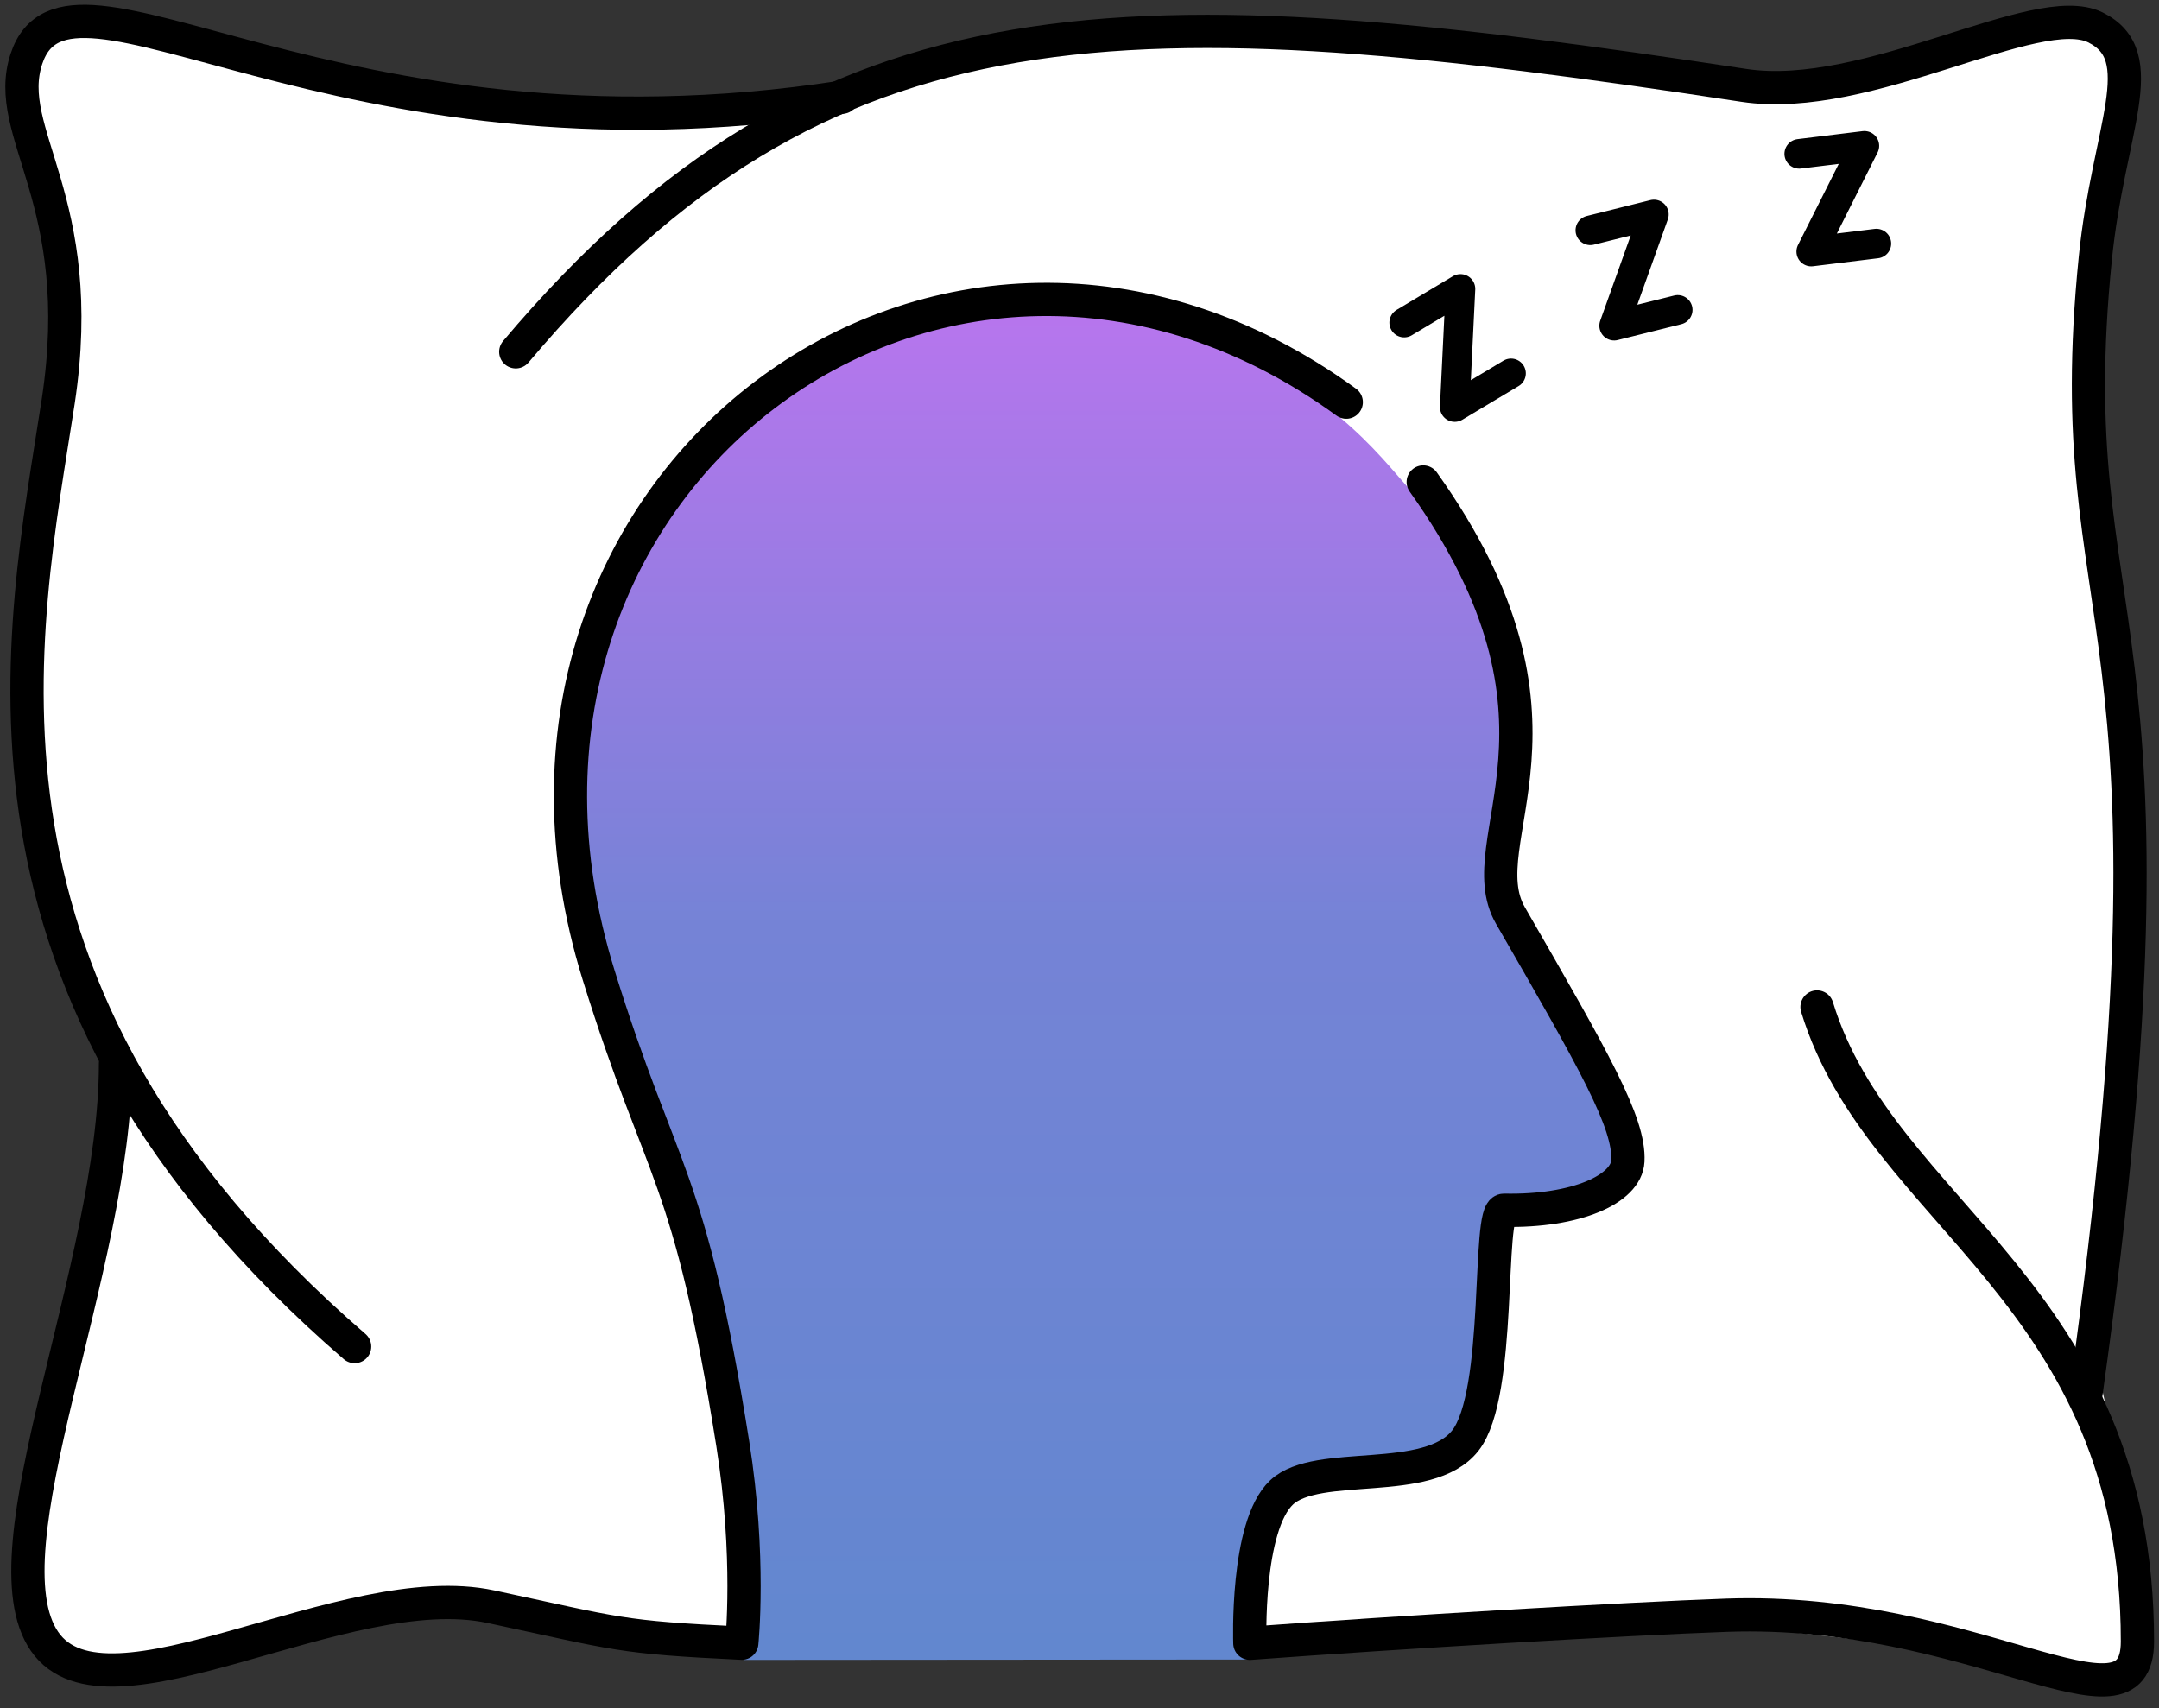 <?xml version="1.0" encoding="UTF-8" standalone="no"?>
<!DOCTYPE svg PUBLIC "-//W3C//DTD SVG 1.1//EN" "http://www.w3.org/Graphics/SVG/1.1/DTD/svg11.dtd">
<svg width="100%" height="100%" viewBox="0 0 4000 3165" version="1.1" xmlns="http://www.w3.org/2000/svg" xmlns:xlink="http://www.w3.org/1999/xlink" xml:space="preserve" xmlns:serif="http://www.serif.com/" style="fill-rule:evenodd;clip-rule:evenodd;stroke-linecap:round;stroke-linejoin:round;stroke-miterlimit:1.5;">
    <rect x="0" y="0" width="4000" height="3165" fill="#333333" stroke="none"/>
    <g id="kolor" transform="matrix(6.847,0,0,6.847,0,0)">
        <g transform="matrix(1,0,0,1,-29.051,-0.131)">
            <path d="M230.468,449.327L367.22,449.224L375.219,403.155L386.442,396.92L402.653,396.92L411.797,394.426L420.526,392.348L430.918,377.383L434.659,326.256L455.225,324.952L467.913,317.112L467.913,298.822L435.906,242.291L437.945,204.861L436.322,181.188L420.526,139.206L414.707,127.983L391.845,107.199L352.15,86.733L321.144,81.156L271.618,88.789L238.318,105.167L204.649,141.398L189.56,174.828L182.639,205.265L187.726,246.966L200.222,291.756L214.981,334.913L227.043,386.752L230.468,449.327Z" style="fill:url(#_Linear1);"/>
        </g>
        <g transform="matrix(1,0,0,1,-642.095,-82.907)">
            <path d="M842.738,529.75L803.875,523.371L773.489,517.696L752.072,519.527L715.278,526.3C715.278,526.3 695.875,532.158 691.848,532.158C687.821,532.158 667.136,534.903 667.136,534.903L658.899,529.595L650.661,514.218L649.746,492.801C649.746,492.801 657.983,462.781 658.532,461.134C659.082,459.486 668.6,410.428 668.6,410.428L676.838,377.296L662.56,338.855L650.661,291.994L652.858,249.526L655.787,213.282L661.095,179.966L658.532,142.258L648.648,112.603L653.224,93.566L662.56,87.159C662.56,87.159 676.655,90.82 678.485,91.552C680.316,92.285 707.59,98.691 707.59,98.691L728.458,102.352L794.723,114.983L855.313,111.688L894.669,102.535L952.33,94.481L1003.04,92.468L1042.94,95.946L1084.68,101.803L1121.47,109.308L1152.22,103.817L1179.13,97.044L1194.14,91.552L1206.77,90.637L1216.11,96.678L1216.47,107.295L1215.56,127.247L1211.53,152.325L1208.05,194.244L1214.46,251.906L1219.4,304.807L1218.12,367.411L1214.83,400.36L1214.09,429.099L1210.25,456.008L1217.94,490.422L1219.59,521.907L1217.21,538.015L1175.84,530.144L1108.11,522.456L1034.34,526.483L980.264,531.655L984.814,494.608L994.466,483.448L1031.4,479.938L1043.39,466.763L1047.01,423.285L1050.99,409.623L1062.84,409.051L1074.3,403.627L1080.96,398.299L1076.47,379.349L1063.68,356.034L1048.1,321.036L1053.47,288.813L1049.04,259.403L1038.42,229.911C1038.42,229.911 1028.21,220.55 1023.33,215.117C1019.62,210.984 1013.64,203.343 1004.66,195.869C995.979,188.636 970.585,171.237 970.585,171.237L938.127,167.143L898.328,167.143C890.61,167.143 880.288,174.396 880.288,174.396L840.024,196.992L827.192,215.961L806.455,249.809L800.469,271.784L796.784,314.901L806.982,355.967L814.731,373.112L828.493,420.35L835.746,462.194L841.977,485.627L841.326,519.103L842.738,529.75Z" style="fill:white;"/>
        </g>
    </g>
    <g transform="matrix(6.847,0,0,6.847,-4405.63,-570.997)">
        <g id="kontur">
            <g id="Layer1">
                <path d="M783,178.6C866.7,79.4 949,81.2 1115.3,106.5C1148.9,111.6 1194.5,83 1210.4,90.8C1226.2,98.6 1213.9,118.4 1210.4,153.3C1200,256.3 1238.1,244.9 1207.9,460.3" style="fill:none;fill-rule:nonzero;stroke:black;stroke-width:9px;"/>
                <path d="M1007.72,192.224C899.146,113.234 764.118,214.347 805.419,347.274C822.601,402.573 829.965,400.205 841.712,474.068C846.603,504.825 844.154,528.069 844.154,528.069C810.754,526.469 810.9,525.6 776.3,518.2C736.8,509.7 672.4,552.1 655.5,527.6C638.6,503.1 674.7,426.5 674.7,371.2" style="fill:none;fill-rule:nonzero;stroke:black;stroke-width:9px;"/>
                <path d="M1135.1,355.9C1152.3,412.4 1221.8,432.9 1221.8,527.6C1221.8,555.5 1177.5,518.2 1110.7,520.5C1082.7,521.5 1022.44,525.092 981.637,528.092C981.637,528.092 980.507,496.415 990.223,487.276C999.939,478.138 1029.9,485.989 1039.93,473.261C1049.96,460.534 1045.8,410.816 1050.41,410.911C1069.97,411.315 1083.54,405.194 1083.92,397.578C1084.44,387.24 1074.91,370.641 1052.14,331.139C1040.33,310.642 1075,278.96 1028.55,213.828" style="fill:none;fill-rule:nonzero;stroke:black;stroke-width:9px;"/>
                <path d="M739.4,447.8C627.3,350.9 649.6,254.7 659.2,192C667.5,137.4 643.9,119.5 650.6,99.3C662,64.9 733.1,131 871.3,109.7" style="fill:none;fill-rule:nonzero;stroke:black;stroke-width:9px;"/>
            </g>
        </g>
    </g>
    <g id="zzz" transform="matrix(6.847,0,0,6.847,0,0)">
        <g transform="matrix(0.401,-0.24,0.24,0.401,171.258,148.762)">
            <path d="M450.711,116.486L488.711,116.486L450.711,173.486L488.711,173.486" style="fill:none;stroke:black;stroke-width:17.12px;"/>
        </g>
        <g transform="matrix(0.453,-0.113,0.113,0.453,212.983,60.489)">
            <path d="M450.711,116.486L488.711,116.486L450.711,173.486L488.711,173.486" style="fill:none;stroke:black;stroke-width:17.12px;"/>
        </g>
        <g transform="matrix(0.464,-0.057,0.057,0.464,271.074,13.269)">
            <path d="M450.711,116.486L488.711,116.486L450.711,173.486L488.711,173.486" style="fill:none;stroke:black;stroke-width:17.12px;"/>
        </g>
    </g>
    <defs>
        <linearGradient id="_Linear1" x1="0" y1="0" x2="1" y2="0" gradientUnits="userSpaceOnUse" gradientTransform="matrix(-3.903,-368.198,478.385,-5.07,320.512,449.003)"><stop offset="0" style="stop-color:rgb(98,135,207);stop-opacity:1"/><stop offset="0.54" style="stop-color:rgb(117,131,214);stop-opacity:1"/><stop offset="1" style="stop-color:rgb(184,117,238);stop-opacity:1"/></linearGradient>
    </defs>
</svg>
